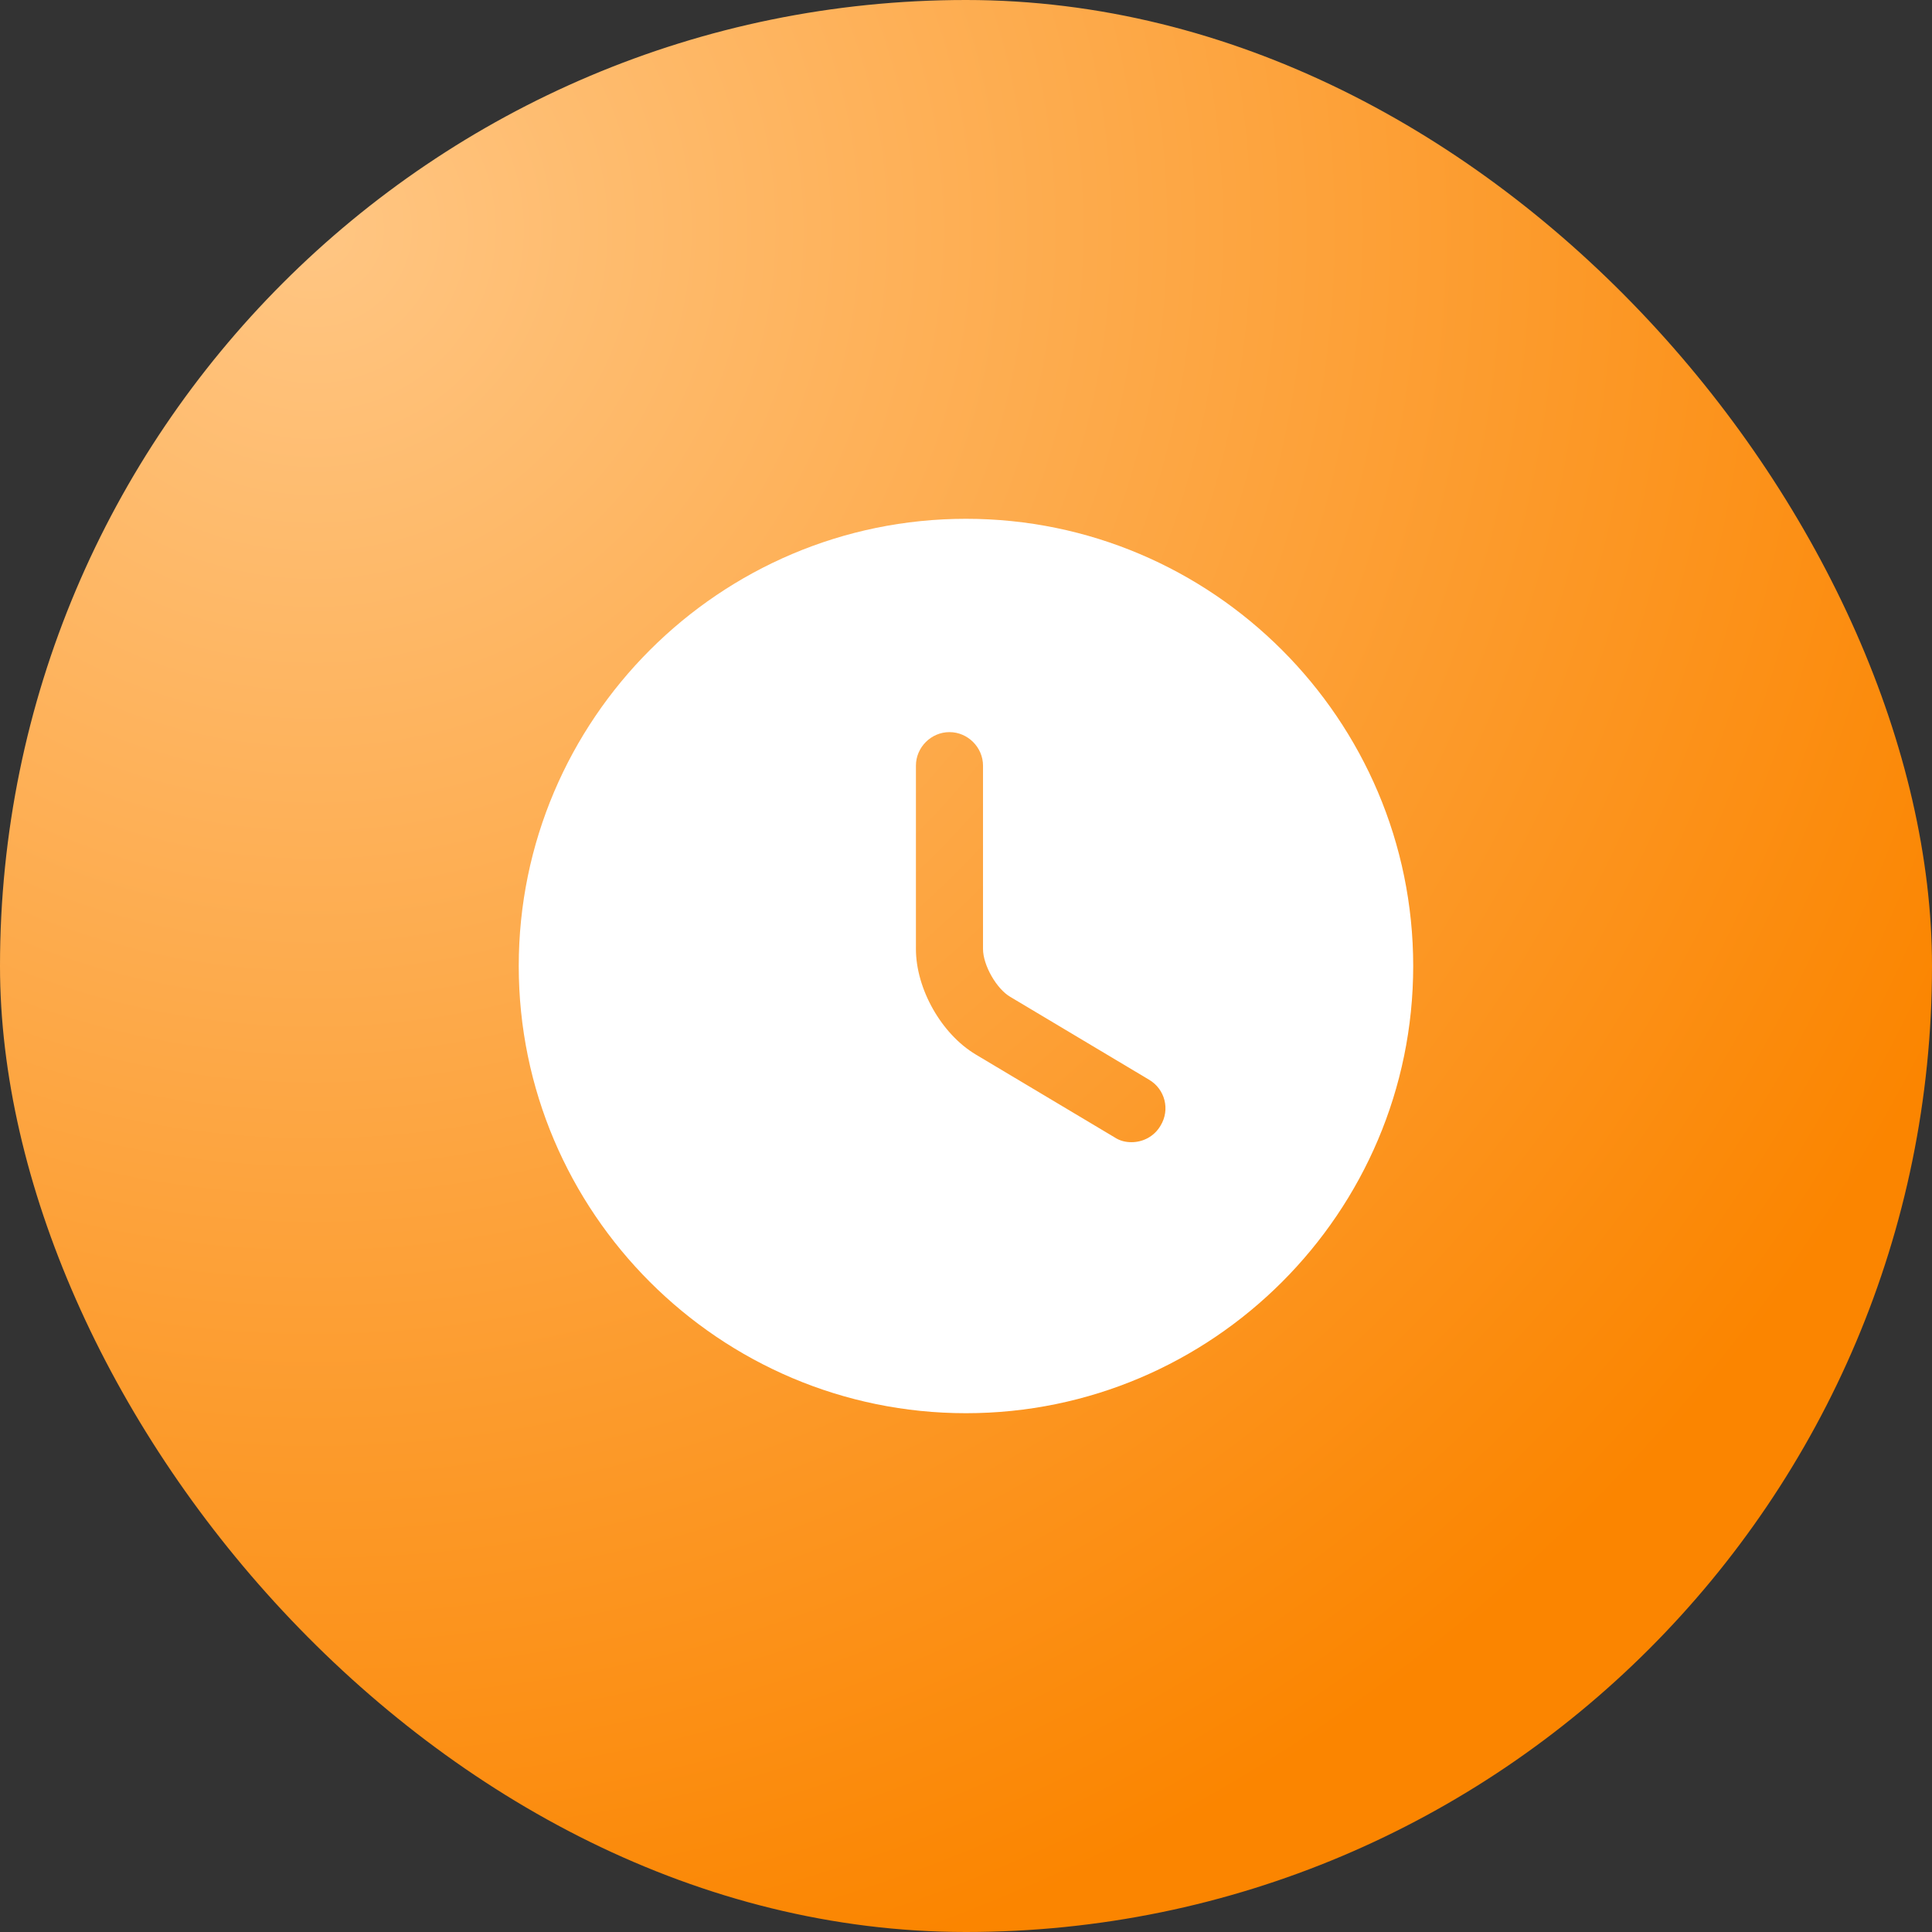 <svg width="36" height="36" viewBox="0 0 36 36" fill="none" xmlns="http://www.w3.org/2000/svg">
<rect x="0" y="0" width="36" height="36" fill="#333333" stroke="none"/>
<rect width="36" height="36" rx="18" fill="url(#paint0_radial_3701_21674)"/>
<path d="M18 9.667C13.408 9.667 9.666 13.408 9.666 18C9.666 22.592 13.408 26.333 18 26.333C22.591 26.333 26.333 22.592 26.333 18C26.333 13.408 22.591 9.667 18 9.667ZM21.625 20.975C21.508 21.175 21.3 21.283 21.083 21.283C20.975 21.283 20.866 21.258 20.767 21.192L18.183 19.65C17.541 19.267 17.067 18.425 17.067 17.683V14.267C17.067 13.925 17.35 13.642 17.692 13.642C18.033 13.642 18.317 13.925 18.317 14.267V17.683C18.317 17.983 18.567 18.425 18.825 18.575L21.408 20.117C21.708 20.292 21.808 20.675 21.625 20.975Z" fill="white"/>
<defs>
<radialGradient id="paint0_radial_3701_21674" cx="0" cy="0" r="1" gradientUnits="userSpaceOnUse" gradientTransform="translate(5.786 4.179) rotate(69.001) scale(34.085)">
<stop stop-color="#FFC683"/>
<stop offset="1" stop-color="#FB8500"/>
</radialGradient>
</defs>
</svg>
